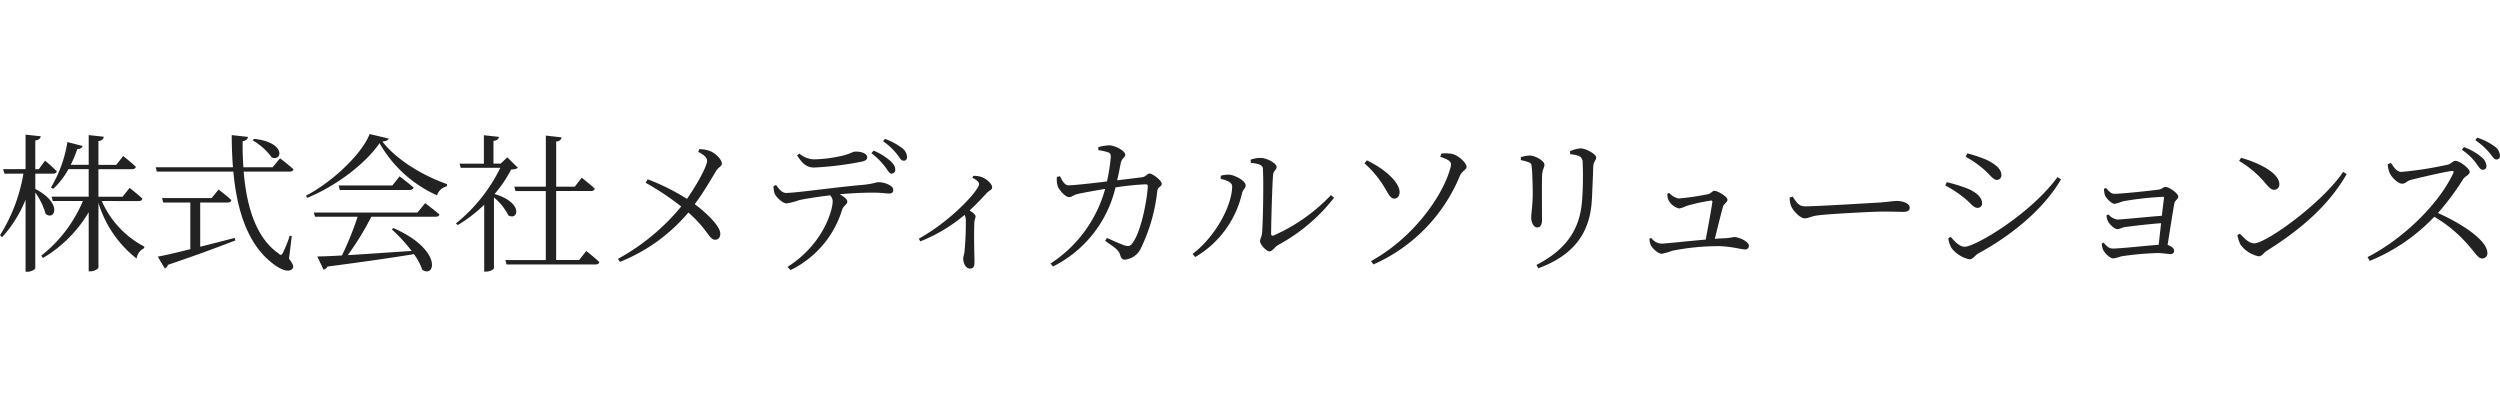 <svg xmlns="http://www.w3.org/2000/svg" width="345.002" height="56" viewBox="0 0 345.002 56">
  <g transform="translate(-332)">
    <path d="M-341.5-12.215h2.456c.252,0,.462-.1.5-.33a18.664,18.664,0,0,0-1.616-1.465l-.861,1.176h-.483V-16.8c.525-.083.693-.268.756-.578l-2.1-.227v4.765h-3.086l.168.619h2.624a23.119,23.119,0,0,1-3.233,8.5l.294.268a17.04,17.04,0,0,0,3.233-5.178V1.318h.273c.483,0,1.071-.309,1.071-.5V-9.616a9.784,9.784,0,0,1,1.427,2.95c1.238.99,2.414-1.444-1.427-3.445Zm14.25,3.775c.294,0,.483-.1.525-.33-.651-.619-1.763-1.485-1.763-1.485l-.966,1.217h-3.338v-3.8h4.618c.294,0,.5-.1.546-.33-.651-.619-1.742-1.485-1.742-1.485l-.966,1.217h-2.456v-3.28c.546-.083.693-.309.735-.6l-2.078-.227v4.1h-2.477a16.821,16.821,0,0,0,.9-2.166c.42,0,.672-.186.735-.433l-2.1-.536a17.572,17.572,0,0,1-2.267,6.271l.315.186a10.888,10.888,0,0,0,2.1-2.723h2.792v3.8h-5.122l.168.6h4.156a19,19,0,0,1-5.752,7.55l.252.309a17.9,17.9,0,0,0,6.3-6.313V1.256h.273c.483,0,1.071-.33,1.071-.536V-8.192A15.5,15.5,0,0,0-327.523-.5a1.835,1.835,0,0,1,1.029-1.423l.042-.227a12.941,12.941,0,0,1-5.878-6.292Zm15.744-8.376a8.463,8.463,0,0,1,2.624,2.352c1.448.64,2.057-2.084-2.435-2.558Zm-7.242,8.582h3.779c.294,0,.462-.1.525-.33-.672-.64-1.763-1.465-1.763-1.465l-.966,1.176h-6.843l.168.619h3.737V-1.8c-1.952.5-3.569.866-4.492,1.031l.966,1.63a.756.756,0,0,0,.441-.5c4.093-1.382,7.1-2.517,9.3-3.363l-.084-.351c-1.658.433-3.275.846-4.765,1.217Zm12.637,4.621-.273-.041a19.777,19.777,0,0,1-.945,2.352c-.189.371-.315.392-.651.062-3.086-2.166-4.387-6.519-4.765-11.264h6.34c.294,0,.483-.1.525-.33-.693-.619-1.847-1.506-1.847-1.506l-1.029,1.238h-4.03c-.084-1.2-.126-2.393-.1-3.59.5-.083.693-.33.735-.6l-2.246-.248c0,1.527.063,3.012.168,4.435H-324.9l.168.6h10.559c.5,5.467,2.015,10.067,5.437,12.687.945.743,2.2,1.362,2.729.7.189-.227.126-.557-.483-1.362Zm17.339-3.239h-14.3l.168.578h5.878a41.924,41.924,0,0,1-2.162,5.343c-1.406.083-2.582.124-3.4.144l.861,1.815A.794.794,0,0,0-301.179.6c5.227-.681,9.026-1.238,11.923-1.712A8.09,8.09,0,0,1-288.1,1.05c1.826,1.2,2.792-2.785-3.967-5.756l-.252.165a21.66,21.66,0,0,1,2.75,2.991c-3.254.206-6.34.433-8.817.578a38.33,38.33,0,0,0,3.254-5.3h8.817c.315,0,.525-.083.588-.309-.777-.681-1.973-1.568-1.973-1.568Zm-3.464-3.734h-7.41l.168.619h9.614c.294,0,.5-.1.567-.33-.756-.66-1.931-1.547-1.931-1.547Zm-3.128-7.1c-1.092,2.806-5.227,6.663-8.775,8.5l.147.309c3.967-1.609,8.082-4.724,9.992-7.55a17.226,17.226,0,0,0,7.935,7.2,1.845,1.845,0,0,1,1.343-1.238l.042-.309c-3.527-1.238-7.1-3.486-8.922-5.879.525-.062.777-.165.861-.413Zm19,3.218-.924.866h-.987v-3.136c.5-.062.714-.268.756-.557l-2.078-.227v3.92h-3.359l.168.578h5.458a22.563,22.563,0,0,1-6.13,7.674l.252.227a19.987,19.987,0,0,0,3.653-2.806V1.3h.21c.672,0,1.134-.351,1.134-.474V-8.935a7.642,7.642,0,0,1,1.994,2.476c1.343.763,2.141-1.754-1.91-2.95a16.865,16.865,0,0,0,2.288-3.383,1.76,1.76,0,0,0,.945-.227ZM-266.456-.3h-3.17V-9.822h4.786c.294,0,.483-.1.546-.33-.693-.64-1.8-1.506-1.8-1.506l-.966,1.238h-2.561v-6.23c.5-.062.693-.268.735-.578l-2.162-.248v7.055H-275.4l.168.6h4.177v9.53h-5.584l.168.6h12.28c.273,0,.483-.1.525-.33-.672-.64-1.8-1.527-1.8-1.527Zm16.437-14.936c.756.433,1.218.722,1.218,1.279,0,.7-1.385,3.239-2.771,5.219a29.634,29.634,0,0,0-5.416-2.7l-.294.474a36.349,36.349,0,0,1,4.912,3.28A29.9,29.9,0,0,1-261.1-.459l.273.413a23.914,23.914,0,0,0,9.446-6.808c2.729,2.393,2.855,3.755,3.695,3.755.483,0,.714-.371.714-.846-.021-1.073-1.973-2.909-3.527-4.064,1.3-1.733,2.477-3.817,2.9-4.5.357-.64.84-.7.84-1.093,0-.536-.735-1.3-1.469-1.671a4.209,4.209,0,0,0-1.637-.33Zm13.645.5c.693,1.073,1.281,1.671,2.351,1.671a44.037,44.037,0,0,0,6.423-.784c.672-.124.9-.309.9-.619,0-.5-.693-.8-1.6-.8-.441,0-.714.33-1.952.6a19.055,19.055,0,0,1-3.779.474,3.264,3.264,0,0,1-2.036-.8Zm-3.254,4.229a3.139,3.139,0,0,0,.147,1.011c.231.578,1.176,1.4,1.658,1.382a8.463,8.463,0,0,0,1.679-.433c.63-.165,2.582-.474,4.324-.681a1.2,1.2,0,0,1,.357.825c0,1.114-1.176,5.818-6.235,9.056l.42.433a13.685,13.685,0,0,0,7.116-8.334c.231-.619.714-.7.714-1.114,0-.33-.483-.7-1.05-1.011,1.931-.186,3.7-.227,4.639-.227,1.029,0,1.826.124,2.162.124.462,0,.588-.186.588-.516,0-.6-1.2-1.052-2.057-1.052-.315,0-.651.227-2.12.371-3.862.33-9.194,1.114-10.622,1.114-.546,0-.966-.536-1.364-1.093Zm13.5-4.539a9.386,9.386,0,0,1,1.847,1.815c.42.536.609.99.924,1.011a.515.515,0,0,0,.371-.148.515.515,0,0,0,.154-.368c.021-.433-.189-.784-.693-1.258a8.16,8.16,0,0,0-2.288-1.4Zm1.616-1.65A9.322,9.322,0,0,1-222.669-15c.441.516.609.99.966.99.336.021.5-.186.5-.516a1.626,1.626,0,0,0-.756-1.279,8.969,8.969,0,0,0-2.288-1.217Zm12.322,5.054c.462.206.924.536.924.866,0,.846-3.862,5.075-8.313,7.53l.21.371a22.148,22.148,0,0,0,6.109-3.651,1.616,1.616,0,0,1,.168.66,40.385,40.385,0,0,1-.168,4.25c-.042.536-.189.846-.189,1.114,0,.619.336,1.382.945,1.382.42,0,.609-.248.609-.866,0-.887-.1-3.218-.021-5.467.021-.413.168-.64.168-.866,0-.248-.357-.516-.819-.825,1.008-.928,1.784-1.774,2.372-2.414.441-.433.735-.413.735-.784,0-.474-.8-1.2-1.49-1.423a3.066,3.066,0,0,0-1.113-.144Zm17.381-3.817a7.816,7.816,0,0,1,1.343.289c.315.124.378.268.378.66a25.123,25.123,0,0,1-.525,3.363c-2.309.289-4.618.536-5.311.536-.567,0-.882-.7-1.176-1.258l-.42.1a3.026,3.026,0,0,0,.126,1.3c.168.474,1.008,1.485,1.553,1.485.42,0,.546-.289,1.2-.433.588-.144,2.435-.474,3.779-.7A17.931,17.931,0,0,1-201.4.183l.336.413a16.389,16.389,0,0,0,8.628-10.913,37.331,37.331,0,0,1,4.2-.433c.168,0,.252.083.252.227,0,1.32-.84,6.354-2.183,7.984-.294.351-.5.371-1.071.206-.42-.144-1.49-.619-2.372-1.011l-.252.392c1.2.866,1.868,1.217,2.078,1.98.126.433.294.619.651.619a2.727,2.727,0,0,0,2.2-1.568,23.913,23.913,0,0,0,2.267-7.942c.084-.578.609-.516.609-.97,0-.433-1.239-1.4-1.679-1.4-.336,0-.5.454-1.071.516-.693.083-1.973.248-3.4.413.21-.846.378-1.774.483-2.311.147-.784.63-.784.63-1.238,0-.516-1.406-1.258-2.2-1.279a6.793,6.793,0,0,0-1.511.248Zm21.055,1.754c1.071.1,1.637.289,1.658.8.126,1.98,0,7.53-.1,8.706-.063.825-.294.928-.294,1.32s.84,1.382,1.3,1.382c.42,0,.693-.578,1.176-.866a24.456,24.456,0,0,0,7.746-6.54l-.441-.351a24.486,24.486,0,0,1-7.914,5.57c-.21.062-.336.021-.336-.268,0-1.547.168-7.159.273-8.107.063-.64.483-.64.483-1.093,0-.5-1.364-1.238-2.2-1.238a3.868,3.868,0,0,0-1.385.248Zm-2.582,3.218c0,2.5-2.12,6.787-5.458,9.345l.357.433a13.756,13.756,0,0,0,6.465-8.809c.1-.516.5-.66.5-1.093,0-.619-1.49-1.4-2.225-1.465a3.577,3.577,0,0,0-1.218.144v.433c.5.125,1.574.372,1.574,1.012Zm31.446-1.465c.294-.681.9-.784.9-1.217,0-.557-1.2-1.65-2.1-1.8A6.149,6.149,0,0,0-147.456-15l-.168.454c1.511.5,1.6.8,1.427,1.444-.966,3.8-5.059,9.7-10.979,12.955l.336.454A22.873,22.873,0,0,0-144.9-11.947Zm-10.937.825c.924,1.341,1.218,2.372,1.868,2.352.441,0,.735-.392.735-.908-.042-1.506-2.393-3.383-4.534-4.374l-.315.413a14.49,14.49,0,0,1,2.241,2.517Zm29.137,2.455c.063-1.279.147-3.363.189-4.58.042-.66.4-.784.4-1.217s-1.385-1.238-2.183-1.238a4.148,4.148,0,0,0-1.427.392l.021.413a4.279,4.279,0,0,1,1.26.268.918.918,0,0,1,.462.846,46.3,46.3,0,0,1-.063,5.054c-.252,4.229-2.225,6.993-6.319,9.118l.273.454c4.737-1.753,7.151-4.724,7.382-9.51Zm-8.712-5.116c.357.144.378.309.42.8.084.763.126,2.785.126,3.734-.042,1.692-.21,2.5-.21,3.053,0,.763.357,1.4.819,1.4.378,0,.672-.248.672-1.031,0-.846-.042-5.384.021-6.271.063-.763.315-.97.315-1.362,0-.516-1.28-1.258-2.057-1.258a4.666,4.666,0,0,0-1.2.227v.413a4.612,4.612,0,0,1,1.089.3Zm19.124,4.332a1.992,1.992,0,0,0,.168.908,2.3,2.3,0,0,0,1.448,1.135,3.808,3.808,0,0,0,1.029-.351,24.392,24.392,0,0,1,3.38-.743.166.166,0,0,1,.141.046.166.166,0,0,1,.048.14c-.126.887-.588,3.466-.924,5.2-2.666.227-5.563.557-6.151.557a1.874,1.874,0,0,1-1.343-.763l-.273.062a2.37,2.37,0,0,0,.21.949c.189.392.987,1.155,1.49,1.155a8.692,8.692,0,0,0,1.427-.413,32.692,32.692,0,0,1,6.57-.64c1.784.062,3,.454,3.485.454a.488.488,0,0,0,.394-.13.488.488,0,0,0,.152-.386c0-.557-1.343-1.2-2.057-1.2a7.039,7.039,0,0,1-1.176.165c-.441.021-.945.041-1.469.083.378-1.506.9-3.672,1.134-4.435.126-.433.609-.578.609-.97,0-.413-1.343-1.217-1.784-1.217-.294,0-.5.371-.861.454a33.713,33.713,0,0,1-4.093.6,2.376,2.376,0,0,1-1.3-.763Zm16.877.536a3.6,3.6,0,0,0,.189,1.155c.294.7,1.281,1.712,1.868,1.712.609,0,.84-.309,2.036-.433,1.574-.186,7.473-.5,8.8-.5,1.281,0,2.015.041,2.75.041.714,0,.924-.227.924-.6,0-.557-.945-.908-1.742-.908-.546,0-1.134.124-2.54.227-.966.041-8.313.516-10.181.516-.882,0-1.218-.64-1.679-1.341Zm26.492-4.147c1.113.887,1.532,1.712,2.12,1.712a.624.624,0,0,0,.453-.208.624.624,0,0,0,.156-.473c0-.722-.63-1.4-2.057-2.1a21.064,21.064,0,0,0-2.645-.887l-.231.474a12.991,12.991,0,0,1,2.2,1.483Zm-2.33,10.934c-.714,0-1.364-.7-1.931-1.362l-.336.186a3.364,3.364,0,0,0,.462,1.382,4.288,4.288,0,0,0,2.43,1.528c.546,0,.777-.536,1.2-.784,4.639-2.517,9.068-6.127,11.462-10.253l-.483-.309c-3.783,5.157-11.382,9.613-12.809,9.613Zm-.294-6.911c1.092.8,1.427,1.547,2.078,1.547a.6.6,0,0,0,.445-.186.6.6,0,0,0,.164-.454c0-.784-.777-1.527-2.057-2.042a22.32,22.32,0,0,0-2.813-.866l-.21.454a14.731,14.731,0,0,1,2.388,1.548Zm19.5-1.093a4.122,4.122,0,0,0,.126.846c.126.392.882,1.238,1.364,1.238a7.6,7.6,0,0,0,1.13-.352,44.4,44.4,0,0,1,5.521-.619c.1,0,.168.041.147.165-.063.474-.168,1.4-.294,2.455-2.015.144-5.542.516-6.151.516A1.928,1.928,0,0,1-55.407-6.6l-.273.144a2.2,2.2,0,0,0,.231.846c.21.392.861,1.052,1.3,1.052.294,0,.525-.206,1.008-.289,1.26-.165,3.233-.413,5-.536C-48.27-4.314-48.375-3.2-48.48-2.4c-1.784.124-5.269.516-6.34.516-.588,0-.9-.433-1.26-.825l-.252.144a2.3,2.3,0,0,0,.189.846c.168.392.9,1.2,1.427,1.2a7.788,7.788,0,0,0,1.071-.289,40.8,40.8,0,0,1,5.038-.454c.672,0,1.427.144,1.763.144a.459.459,0,0,0,.368-.132.459.459,0,0,0,.132-.368c0-.289-.42-.619-.9-.763.294-1.8.693-4.477.924-5.694.063-.474.546-.6.546-.97,0-.474-1.28-1.341-1.742-1.341-.357,0-.462.309-1.008.371-.945.144-5.1.578-6.067.578-.5,0-.819-.433-1.134-.8Zm18.662-3.837a14.062,14.062,0,0,1,3.653,3.115c.546.64.819.866,1.155.866a.71.71,0,0,0,.538-.217.71.71,0,0,0,.2-.546c0-1.588-2.9-2.991-5.29-3.651ZM-35.3-2.6c-.672,0-1.343-.66-1.973-1.341l-.336.206A4.361,4.361,0,0,0-37.165-2.4a4.106,4.106,0,0,0,2.5,1.588c.462,0,.693-.516,1.113-.763,4.6-2.888,8.5-6.189,11.021-10.583l-.483-.309C-26-8.069-33.68-2.6-35.3-2.6ZM-6.643-15.516a7.56,7.56,0,0,1,1.91,1.774c.4.536.63.99.966.99a.491.491,0,0,0,.379-.14.491.491,0,0,0,.146-.376,1.715,1.715,0,0,0-.714-1.258,8.017,8.017,0,0,0-2.393-1.362Zm-10.223,2a3.471,3.471,0,0,0,.294,1.258c.252.536,1.092,1.423,1.7,1.423.5,0,.588-.371,1.239-.536,1.155-.289,4.072-.99,5.563-1.217.231-.021.357.021.252.289-1.953,4.23-6.907,9.078-11.84,11.6l.315.516a25.545,25.545,0,0,0,8.9-6.086A18.573,18.573,0,0,1-5.8-2.416c1.109,1.238,1.4,1.9,1.97,1.9A.693.693,0,0,0-3.3-.737a.693.693,0,0,0,.183-.544c0-1.712-3.443-4-6.822-5.508a34.58,34.58,0,0,0,3.485-4.683c.273-.413.9-.578.9-.99,0-.454-1.364-1.527-1.994-1.527-.294,0-.546.392-.987.516a49.766,49.766,0,0,1-6.444,1.011c-.693,0-1.092-.743-1.448-1.238Zm12.091-3.321a9.873,9.873,0,0,1,1.889,1.671c.441.516.672.99,1.008.99a.472.472,0,0,0,.378-.149.472.472,0,0,0,.122-.387A1.656,1.656,0,0,0-2.13-15.99a8.4,8.4,0,0,0-2.393-1.2Z" transform="translate(678.375 36.184)" fill="#222"/>
    <rect width="345" height="56" transform="translate(332)" fill="rgba(255,255,255,0)"/>
  </g>
</svg>
